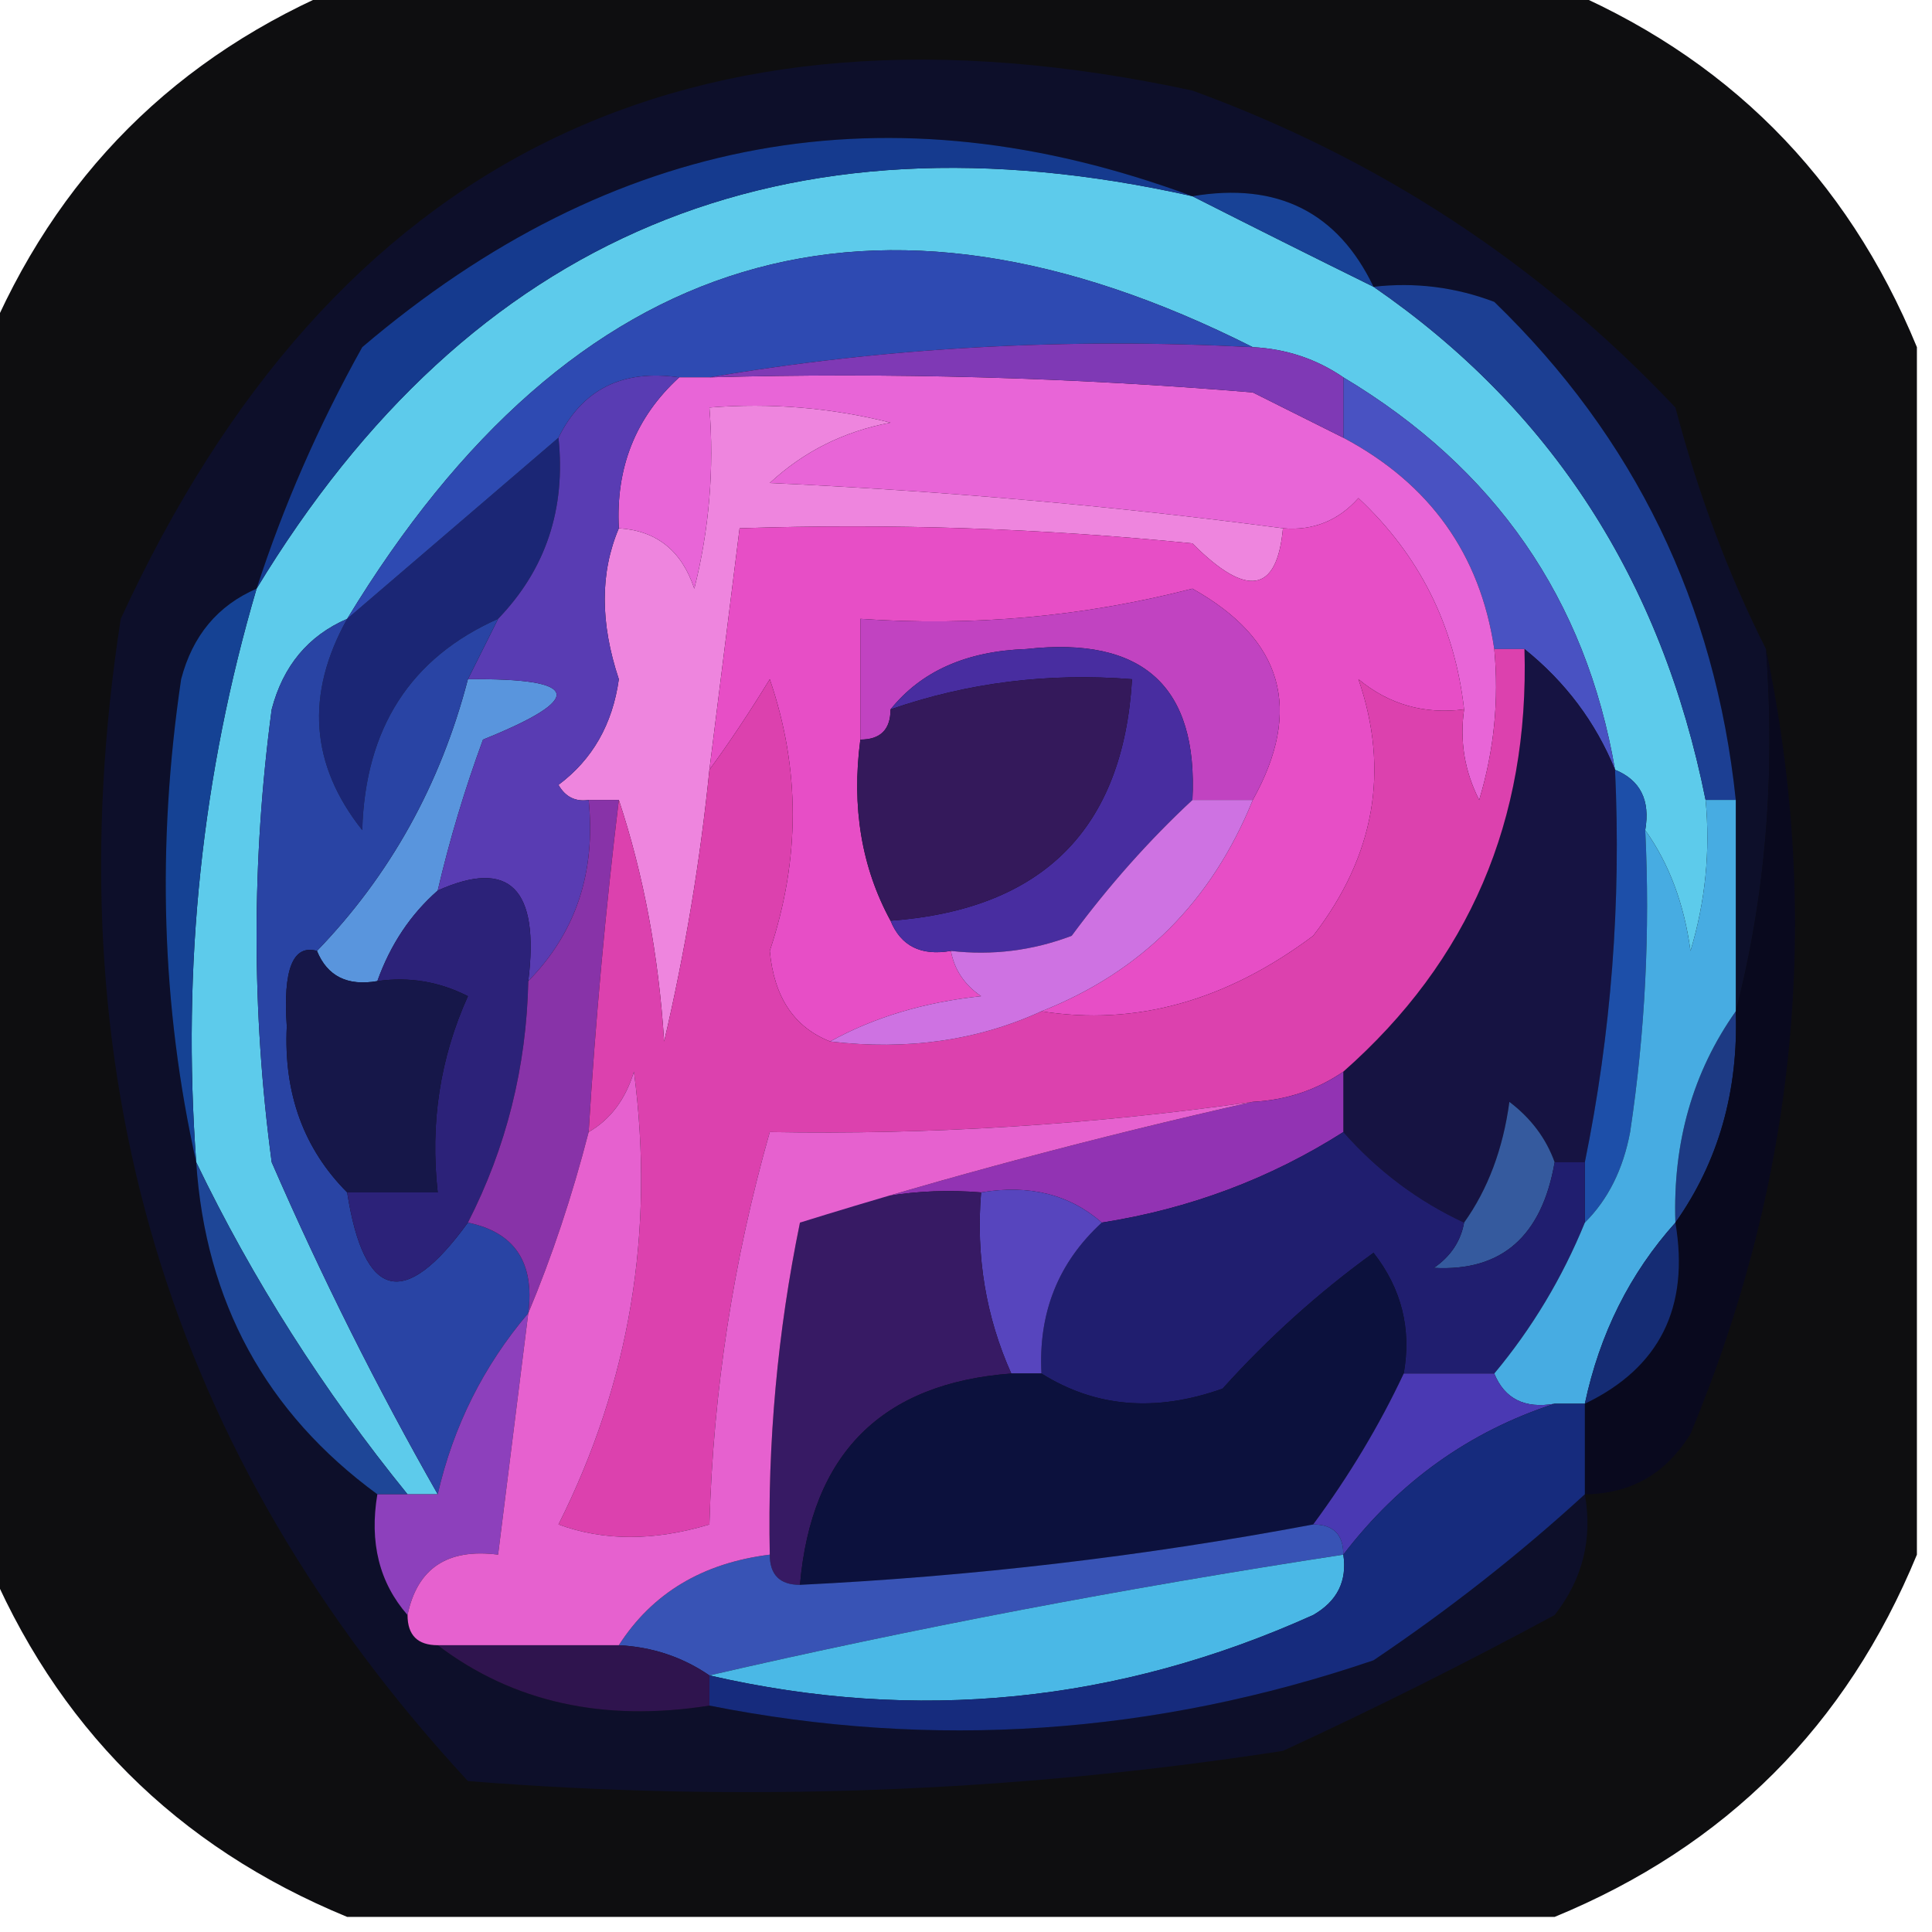<?xml version="1.0" encoding="UTF-8"?>
<!DOCTYPE svg PUBLIC "-//W3C//DTD SVG 1.1//EN" "http://www.w3.org/Graphics/SVG/1.1/DTD/svg11.dtd">
<svg xmlns="http://www.w3.org/2000/svg" version="1.1" width="64px" height="64px" style="shape-rendering:geometricPrecision; text-rendering:geometricPrecision; image-rendering:optimizeQuality; fill-rule:evenodd; clip-rule:evenodd" xmlns:xlink="http://www.w3.org/1999/xlink">
<g><path style="opacity:0.944" fill="#010103" d="M 11.5,-0.5 C 24.833,-0.5 38.167,-0.5 51.5,-0.5C 57.167,1.833 61.167,5.833 63.5,11.5C 63.5,24.833 63.5,38.167 63.5,51.5C 61.167,57.167 57.167,61.167 51.5,63.5C 38.167,63.5 24.833,63.5 11.5,63.5C 5.833,61.167 1.833,57.167 -0.5,51.5C -0.5,38.167 -0.5,24.833 -0.5,11.5C 1.833,5.833 5.833,1.833 11.5,-0.5 Z"/></g>
<g><path style="opacity:1" fill="#5dcbeb" d="M 39.5,6.5 C 41.456,7.492 43.456,8.492 45.5,9.5C 51.375,13.545 55.041,19.211 56.5,26.5C 56.66,28.199 56.493,29.866 56,31.5C 55.79,29.942 55.29,28.608 54.5,27.5C 54.672,26.508 54.338,25.842 53.5,25.5C 52.53,19.847 49.53,15.514 44.5,12.5C 43.609,11.89 42.609,11.557 41.5,11.5C 28.977,5.183 18.977,8.183 11.5,20.5C 10.21,21.058 9.377,22.058 9,23.5C 8.333,28.5 8.333,33.5 9,38.5C 10.655,42.303 12.489,45.97 14.5,49.5C 14.167,49.5 13.833,49.5 13.5,49.5C 10.707,46.058 8.373,42.391 6.5,38.5C 6.021,31.985 6.688,25.652 8.5,19.5C 15.595,7.794 25.928,3.46 39.5,6.5 Z"/></g>
<g><path style="opacity:1" fill="#ee85de" d="M 42.5,17.5 C 42.304,19.646 41.304,19.812 39.5,18C 34.511,17.501 29.511,17.334 24.5,17.5C 24.167,20.167 23.833,22.833 23.5,25.5C 23.196,28.522 22.696,31.522 22,34.5C 21.817,31.635 21.317,28.969 20.5,26.5C 20.167,26.5 19.833,26.5 19.5,26.5C 19.062,26.565 18.728,26.399 18.5,26C 19.624,25.161 20.291,23.994 20.5,22.5C 19.877,20.631 19.877,18.965 20.5,17.5C 21.75,17.577 22.583,18.244 23,19.5C 23.495,17.527 23.662,15.527 23.5,13.5C 25.527,13.338 27.527,13.505 29.5,14C 27.956,14.29 26.623,14.956 25.5,16C 31.215,16.258 36.882,16.758 42.5,17.5 Z"/></g>
<g><path style="opacity:1" fill="#0d0f2a" d="M 58.5,21.5 C 58.817,25.702 58.483,29.702 57.5,33.5C 57.5,31.167 57.5,28.833 57.5,26.5C 56.817,19.999 54.15,14.499 49.5,10C 48.207,9.51 46.873,9.343 45.5,9.5C 44.313,7.025 42.313,6.025 39.5,6.5C 29.464,2.776 20.297,4.442 12,11.5C 10.555,14.09 9.388,16.757 8.5,19.5C 7.21,20.058 6.377,21.058 6,22.5C 5.183,28.016 5.349,33.35 6.5,38.5C 6.807,43.128 8.807,46.795 12.5,49.5C 12.232,51.099 12.566,52.432 13.5,53.5C 13.5,54.167 13.833,54.5 14.5,54.5C 16.988,56.388 19.988,57.054 23.5,56.5C 30.91,57.969 38.244,57.469 45.5,55C 48.02,53.303 50.353,51.469 52.5,49.5C 52.762,50.978 52.429,52.311 51.5,53.5C 48.544,55.096 45.544,56.596 42.5,58C 33.536,59.384 24.537,59.717 15.5,59C 5.525,48.215 1.692,35.382 4,20.5C 11.011,5.245 22.844,-0.588 39.5,3C 45.693,5.258 51.026,8.758 55.5,13.5C 56.257,16.37 57.257,19.036 58.5,21.5 Z"/></g>
<g><path style="opacity:1" fill="#1b2675" d="M 18.5,14.5 C 18.747,16.858 18.081,18.858 16.5,20.5C 13.596,21.791 12.096,24.124 12,27.5C 10.277,25.333 10.11,23 11.5,20.5C 13.833,18.5 16.167,16.5 18.5,14.5 Z"/></g>
<g><path style="opacity:1" fill="#2e4ab2" d="M 41.5,11.5 C 35.31,11.177 29.31,11.51 23.5,12.5C 23.167,12.5 22.833,12.5 22.5,12.5C 20.62,12.229 19.287,12.896 18.5,14.5C 16.167,16.5 13.833,18.5 11.5,20.5C 18.977,8.183 28.977,5.183 41.5,11.5 Z"/></g>
<g><path style="opacity:1" fill="#1c3f93" d="M 45.5,9.5 C 46.873,9.343 48.207,9.51 49.5,10C 54.15,14.499 56.817,19.999 57.5,26.5C 57.167,26.5 56.833,26.5 56.5,26.5C 55.041,19.211 51.375,13.545 45.5,9.5 Z"/></g>
<g><path style="opacity:1" fill="#4952c2" d="M 44.5,12.5 C 49.53,15.514 52.53,19.847 53.5,25.5C 52.857,23.924 51.857,22.59 50.5,21.5C 50.167,21.5 49.833,21.5 49.5,21.5C 49.031,18.357 47.364,16.023 44.5,14.5C 44.5,13.833 44.5,13.167 44.5,12.5 Z"/></g>
<g><path style="opacity:1" fill="#e865d7" d="M 22.5,12.5 C 22.833,12.5 23.167,12.5 23.5,12.5C 29.509,12.334 35.509,12.501 41.5,13C 42.527,13.513 43.527,14.013 44.5,14.5C 47.364,16.023 49.031,18.357 49.5,21.5C 49.66,23.199 49.493,24.866 49,26.5C 48.517,25.552 48.35,24.552 48.5,23.5C 48.188,20.727 47.022,18.393 45,16.5C 44.329,17.252 43.496,17.586 42.5,17.5C 36.882,16.758 31.215,16.258 25.5,16C 26.623,14.956 27.956,14.29 29.5,14C 27.527,13.505 25.527,13.338 23.5,13.5C 23.662,15.527 23.495,17.527 23,19.5C 22.583,18.244 21.75,17.577 20.5,17.5C 20.392,15.486 21.058,13.819 22.5,12.5 Z"/></g>
<g><path style="opacity:1" fill="#7f39b5" d="M 23.5,12.5 C 29.31,11.51 35.31,11.177 41.5,11.5C 42.609,11.557 43.609,11.89 44.5,12.5C 44.5,13.167 44.5,13.833 44.5,14.5C 43.527,14.013 42.527,13.513 41.5,13C 35.509,12.501 29.509,12.334 23.5,12.5 Z"/></g>
<g><path style="opacity:1" fill="#184296" d="M 39.5,6.5 C 42.313,6.025 44.313,7.025 45.5,9.5C 43.456,8.492 41.456,7.492 39.5,6.5 Z"/></g>
<g><path style="opacity:1" fill="#153a8e" d="M 39.5,6.5 C 25.928,3.46 15.595,7.794 8.5,19.5C 9.388,16.757 10.555,14.09 12,11.5C 20.297,4.442 29.464,2.776 39.5,6.5 Z"/></g>
<g><path style="opacity:1" fill="#e74ec6" d="M 48.5,23.5 C 47.178,23.67 46.011,23.337 45,22.5C 46.041,25.525 45.541,28.358 43.5,31C 40.613,33.161 37.613,33.994 34.5,33.5C 37.805,32.195 40.139,29.862 41.5,26.5C 43.169,23.511 42.503,21.178 39.5,19.5C 35.906,20.426 32.24,20.759 28.5,20.5C 28.5,21.833 28.5,23.167 28.5,24.5C 28.205,26.735 28.539,28.735 29.5,30.5C 29.842,31.338 30.508,31.672 31.5,31.5C 31.611,32.117 31.944,32.617 32.5,33C 30.618,33.198 28.952,33.698 27.5,34.5C 26.306,34.03 25.64,33.03 25.5,31.5C 26.513,28.459 26.513,25.459 25.5,22.5C 24.824,23.602 24.158,24.602 23.5,25.5C 23.833,22.833 24.167,20.167 24.5,17.5C 29.511,17.334 34.511,17.501 39.5,18C 41.304,19.812 42.304,19.646 42.5,17.5C 43.496,17.586 44.329,17.252 45,16.5C 47.022,18.393 48.188,20.727 48.5,23.5 Z"/></g>
<g><path style="opacity:1" fill="#c143c1" d="M 41.5,26.5 C 40.833,26.5 40.167,26.5 39.5,26.5C 39.694,22.738 37.86,21.071 34,21.5C 32.014,21.569 30.515,22.235 29.5,23.5C 29.5,24.167 29.167,24.5 28.5,24.5C 28.5,23.167 28.5,21.833 28.5,20.5C 32.24,20.759 35.906,20.426 39.5,19.5C 42.503,21.178 43.169,23.511 41.5,26.5 Z"/></g>
<g><path style="opacity:1" fill="#5995dd" d="M 15.5,22.5 C 19.243,22.459 19.41,23.126 16,24.5C 15.392,26.154 14.892,27.821 14.5,29.5C 13.599,30.291 12.932,31.291 12.5,32.5C 11.508,32.672 10.842,32.338 10.5,31.5C 12.926,28.988 14.592,25.988 15.5,22.5 Z"/></g>
<g><path style="opacity:1" fill="#593cb3" d="M 22.5,12.5 C 21.058,13.819 20.392,15.486 20.5,17.5C 19.877,18.965 19.877,20.631 20.5,22.5C 20.291,23.994 19.624,25.161 18.5,26C 18.728,26.399 19.062,26.565 19.5,26.5C 19.741,28.898 19.074,30.898 17.5,32.5C 17.88,29.433 16.88,28.433 14.5,29.5C 14.892,27.821 15.392,26.154 16,24.5C 19.41,23.126 19.243,22.459 15.5,22.5C 15.833,21.833 16.167,21.167 16.5,20.5C 18.081,18.858 18.747,16.858 18.5,14.5C 19.287,12.896 20.62,12.229 22.5,12.5 Z"/></g>
<g><path style="opacity:1" fill="#482da0" d="M 39.5,26.5 C 38.066,27.833 36.733,29.333 35.5,31C 34.207,31.49 32.873,31.657 31.5,31.5C 30.508,31.672 29.842,31.338 29.5,30.5C 34.54,30.127 37.207,27.46 37.5,22.5C 34.721,22.279 32.054,22.612 29.5,23.5C 30.515,22.235 32.014,21.569 34,21.5C 37.86,21.071 39.694,22.738 39.5,26.5 Z"/></g>
<g><path style="opacity:1" fill="#2944a4" d="M 11.5,20.5 C 10.11,23 10.277,25.333 12,27.5C 12.096,24.124 13.596,21.791 16.5,20.5C 16.167,21.167 15.833,21.833 15.5,22.5C 14.592,25.988 12.926,28.988 10.5,31.5C 9.704,31.277 9.37,32.11 9.5,34C 9.393,36.221 10.06,38.054 11.5,39.5C 12.062,43.068 13.395,43.402 15.5,40.5C 17.048,40.821 17.715,41.821 17.5,43.5C 16.015,45.249 15.015,47.249 14.5,49.5C 12.489,45.97 10.655,42.303 9,38.5C 8.333,33.5 8.333,28.5 9,23.5C 9.377,22.058 10.21,21.058 11.5,20.5 Z"/></g>
<g><path style="opacity:1" fill="#2c2279" d="M 17.5,32.5 C 17.44,35.341 16.774,38.008 15.5,40.5C 13.395,43.402 12.062,43.068 11.5,39.5C 12.5,39.5 13.5,39.5 14.5,39.5C 14.244,37.208 14.577,35.041 15.5,33C 14.552,32.517 13.552,32.35 12.5,32.5C 12.932,31.291 13.599,30.291 14.5,29.5C 16.88,28.433 17.88,29.433 17.5,32.5 Z"/></g>
<g><path style="opacity:1" fill="#161342" d="M 50.5,21.5 C 51.857,22.59 52.857,23.924 53.5,25.5C 53.706,29.898 53.373,34.231 52.5,38.5C 52.167,38.5 51.833,38.5 51.5,38.5C 51.217,37.711 50.717,37.044 50,36.5C 49.79,38.058 49.29,39.392 48.5,40.5C 46.97,39.789 45.637,38.789 44.5,37.5C 44.5,36.833 44.5,36.167 44.5,35.5C 48.665,31.83 50.665,27.163 50.5,21.5 Z"/></g>
<g><path style="opacity:1" fill="#154294" d="M 8.5,19.5 C 6.688,25.652 6.021,31.985 6.5,38.5C 5.349,33.35 5.183,28.016 6,22.5C 6.377,21.058 7.21,20.058 8.5,19.5 Z"/></g>
<g><path style="opacity:1" fill="#8833a8" d="M 19.5,26.5 C 19.833,26.5 20.167,26.5 20.5,26.5C 20.058,30.154 19.724,33.821 19.5,37.5C 18.952,39.626 18.285,41.626 17.5,43.5C 17.715,41.821 17.048,40.821 15.5,40.5C 16.774,38.008 17.44,35.341 17.5,32.5C 19.074,30.898 19.741,28.898 19.5,26.5 Z"/></g>
<g><path style="opacity:1" fill="#dc41ae" d="M 49.5,21.5 C 49.833,21.5 50.167,21.5 50.5,21.5C 50.665,27.163 48.665,31.83 44.5,35.5C 43.609,36.11 42.609,36.443 41.5,36.5C 36.142,37.262 30.809,37.595 25.5,37.5C 24.293,41.744 23.626,46.077 23.5,50.5C 21.669,51.052 20.003,51.052 18.5,50.5C 20.863,45.797 21.697,40.797 21,35.5C 20.722,36.416 20.222,37.083 19.5,37.5C 19.724,33.821 20.058,30.154 20.5,26.5C 21.317,28.969 21.817,31.635 22,34.5C 22.696,31.522 23.196,28.522 23.5,25.5C 24.158,24.602 24.824,23.602 25.5,22.5C 26.513,25.459 26.513,28.459 25.5,31.5C 25.64,33.03 26.306,34.03 27.5,34.5C 30.059,34.802 32.393,34.468 34.5,33.5C 37.613,33.994 40.613,33.161 43.5,31C 45.541,28.358 46.041,25.525 45,22.5C 46.011,23.337 47.178,23.67 48.5,23.5C 48.35,24.552 48.517,25.552 49,26.5C 49.493,24.866 49.66,23.199 49.5,21.5 Z"/></g>
<g><path style="opacity:1" fill="#ce72e2" d="M 39.5,26.5 C 40.167,26.5 40.833,26.5 41.5,26.5C 40.139,29.862 37.805,32.195 34.5,33.5C 32.393,34.468 30.059,34.802 27.5,34.5C 28.952,33.698 30.618,33.198 32.5,33C 31.944,32.617 31.611,32.117 31.5,31.5C 32.873,31.657 34.207,31.49 35.5,31C 36.733,29.333 38.066,27.833 39.5,26.5 Z"/></g>
<g><path style="opacity:1" fill="#34195b" d="M 29.5,30.5 C 28.539,28.735 28.205,26.735 28.5,24.5C 29.167,24.5 29.5,24.167 29.5,23.5C 32.054,22.612 34.721,22.279 37.5,22.5C 37.207,27.46 34.54,30.127 29.5,30.5 Z"/></g>
<g><path style="opacity:1" fill="#1d3a84" d="M 57.5,33.5 C 57.59,36.152 56.924,38.486 55.5,40.5C 55.41,37.848 56.076,35.514 57.5,33.5 Z"/></g>
<g><path style="opacity:1" fill="#161749" d="M 10.5,31.5 C 10.842,32.338 11.508,32.672 12.5,32.5C 13.552,32.35 14.552,32.517 15.5,33C 14.577,35.041 14.244,37.208 14.5,39.5C 13.5,39.5 12.5,39.5 11.5,39.5C 10.06,38.054 9.393,36.221 9.5,34C 9.37,32.11 9.704,31.277 10.5,31.5 Z"/></g>
<g><path style="opacity:1" fill="#1d4fa9" d="M 53.5,25.5 C 54.338,25.842 54.672,26.508 54.5,27.5C 54.665,30.85 54.498,34.183 54,37.5C 53.768,38.737 53.268,39.737 52.5,40.5C 52.5,39.833 52.5,39.167 52.5,38.5C 53.373,34.231 53.706,29.898 53.5,25.5 Z"/></g>
<g><path style="opacity:1" fill="#09091e" d="M 58.5,21.5 C 60.357,30.357 59.524,39.023 56,47.5C 55.184,48.823 54.017,49.489 52.5,49.5C 52.5,48.5 52.5,47.5 52.5,46.5C 54.975,45.313 55.975,43.313 55.5,40.5C 56.924,38.486 57.59,36.152 57.5,33.5C 58.483,29.702 58.817,25.702 58.5,21.5 Z"/></g>
<g><path style="opacity:1" fill="#9233b3" d="M 44.5,35.5 C 44.5,36.167 44.5,36.833 44.5,37.5C 42.072,39.044 39.406,40.044 36.5,40.5C 35.432,39.566 34.099,39.232 32.5,39.5C 30.379,39.325 28.379,39.659 26.5,40.5C 31.337,38.994 36.337,37.66 41.5,36.5C 42.609,36.443 43.609,36.11 44.5,35.5 Z"/></g>
<g><path style="opacity:1" fill="#355a9e" d="M 51.5,38.5 C 51.074,40.958 49.741,42.124 47.5,42C 48.056,41.617 48.389,41.117 48.5,40.5C 49.29,39.392 49.79,38.058 50,36.5C 50.717,37.044 51.217,37.711 51.5,38.5 Z"/></g>
<g><path style="opacity:1" fill="#201e6f" d="M 44.5,37.5 C 45.637,38.789 46.97,39.789 48.5,40.5C 48.389,41.117 48.056,41.617 47.5,42C 49.741,42.124 51.074,40.958 51.5,38.5C 51.833,38.5 52.167,38.5 52.5,38.5C 52.5,39.167 52.5,39.833 52.5,40.5C 51.752,42.333 50.752,43.999 49.5,45.5C 48.5,45.5 47.5,45.5 46.5,45.5C 46.762,44.022 46.429,42.689 45.5,41.5C 43.684,42.815 42.017,44.315 40.5,46C 38.288,46.789 36.288,46.623 34.5,45.5C 34.392,43.486 35.058,41.819 36.5,40.5C 39.406,40.044 42.072,39.044 44.5,37.5 Z"/></g>
<g><path style="opacity:1" fill="#47ace2" d="M 56.5,26.5 C 56.833,26.5 57.167,26.5 57.5,26.5C 57.5,28.833 57.5,31.167 57.5,33.5C 56.076,35.514 55.41,37.848 55.5,40.5C 53.992,42.181 52.992,44.181 52.5,46.5C 52.167,46.5 51.833,46.5 51.5,46.5C 50.508,46.672 49.842,46.338 49.5,45.5C 50.752,43.999 51.752,42.333 52.5,40.5C 53.268,39.737 53.768,38.737 54,37.5C 54.498,34.183 54.665,30.85 54.5,27.5C 55.29,28.608 55.79,29.942 56,31.5C 56.493,29.866 56.66,28.199 56.5,26.5 Z"/></g>
<g><path style="opacity:1" fill="#5745be" d="M 32.5,39.5 C 34.099,39.232 35.432,39.566 36.5,40.5C 35.058,41.819 34.392,43.486 34.5,45.5C 34.167,45.5 33.833,45.5 33.5,45.5C 32.659,43.621 32.325,41.621 32.5,39.5 Z"/></g>
<g><path style="opacity:1" fill="#1e4697" d="M 6.5,38.5 C 8.373,42.391 10.707,46.058 13.5,49.5C 13.167,49.5 12.833,49.5 12.5,49.5C 8.807,46.795 6.807,43.128 6.5,38.5 Z"/></g>
<g><path style="opacity:1" fill="#371a64" d="M 32.5,39.5 C 32.325,41.621 32.659,43.621 33.5,45.5C 29.211,45.822 26.878,48.155 26.5,52.5C 25.833,52.5 25.5,52.167 25.5,51.5C 25.423,47.785 25.756,44.118 26.5,40.5C 28.379,39.659 30.379,39.325 32.5,39.5 Z"/></g>
<g><path style="opacity:1" fill="#152c74" d="M 55.5,40.5 C 55.975,43.313 54.975,45.313 52.5,46.5C 52.992,44.181 53.992,42.181 55.5,40.5 Z"/></g>
<g><path style="opacity:1" fill="#0c113d" d="M 46.5,45.5 C 45.692,47.22 44.692,48.887 43.5,50.5C 37.889,51.555 32.222,52.221 26.5,52.5C 26.878,48.155 29.211,45.822 33.5,45.5C 33.833,45.5 34.167,45.5 34.5,45.5C 36.288,46.623 38.288,46.789 40.5,46C 42.017,44.315 43.684,42.815 45.5,41.5C 46.429,42.689 46.762,44.022 46.5,45.5 Z"/></g>
<g><path style="opacity:1" fill="#4a39b3" d="M 46.5,45.5 C 47.5,45.5 48.5,45.5 49.5,45.5C 49.842,46.338 50.508,46.672 51.5,46.5C 48.679,47.417 46.346,49.084 44.5,51.5C 44.5,50.833 44.167,50.5 43.5,50.5C 44.692,48.887 45.692,47.22 46.5,45.5 Z"/></g>
<g><path style="opacity:1" fill="#8d40bc" d="M 17.5,43.5 C 17.167,46.167 16.833,48.833 16.5,51.5C 14.821,51.285 13.821,51.952 13.5,53.5C 12.566,52.432 12.232,51.099 12.5,49.5C 12.833,49.5 13.167,49.5 13.5,49.5C 13.833,49.5 14.167,49.5 14.5,49.5C 15.015,47.249 16.015,45.249 17.5,43.5 Z"/></g>
<g><path style="opacity:1" fill="#3853b5" d="M 43.5,50.5 C 44.167,50.5 44.5,50.833 44.5,51.5C 37.229,52.614 30.229,53.947 23.5,55.5C 22.609,54.89 21.609,54.557 20.5,54.5C 21.605,52.777 23.272,51.777 25.5,51.5C 25.5,52.167 25.833,52.5 26.5,52.5C 32.222,52.221 37.889,51.555 43.5,50.5 Z"/></g>
<g><path style="opacity:1" fill="#e661cf" d="M 41.5,36.5 C 36.337,37.66 31.337,38.994 26.5,40.5C 25.756,44.118 25.423,47.785 25.5,51.5C 23.272,51.777 21.605,52.777 20.5,54.5C 18.5,54.5 16.5,54.5 14.5,54.5C 13.833,54.5 13.5,54.167 13.5,53.5C 13.821,51.952 14.821,51.285 16.5,51.5C 16.833,48.833 17.167,46.167 17.5,43.5C 18.285,41.626 18.952,39.626 19.5,37.5C 20.222,37.083 20.722,36.416 21,35.5C 21.697,40.797 20.863,45.797 18.5,50.5C 20.003,51.052 21.669,51.052 23.5,50.5C 23.626,46.077 24.293,41.744 25.5,37.5C 30.809,37.595 36.142,37.262 41.5,36.5 Z"/></g>
<g><path style="opacity:1" fill="#4ab8e6" d="M 44.5,51.5 C 44.631,52.376 44.297,53.043 43.5,53.5C 37.029,56.414 30.363,57.08 23.5,55.5C 30.229,53.947 37.229,52.614 44.5,51.5 Z"/></g>
<g><path style="opacity:1" fill="#2f144e" d="M 14.5,54.5 C 16.5,54.5 18.5,54.5 20.5,54.5C 21.609,54.557 22.609,54.89 23.5,55.5C 23.5,55.833 23.5,56.167 23.5,56.5C 19.988,57.054 16.988,56.388 14.5,54.5 Z"/></g>
<g><path style="opacity:1" fill="#162b7d" d="M 51.5,46.5 C 51.833,46.5 52.167,46.5 52.5,46.5C 52.5,47.5 52.5,48.5 52.5,49.5C 50.353,51.469 48.02,53.303 45.5,55C 38.244,57.469 30.91,57.969 23.5,56.5C 23.5,56.167 23.5,55.833 23.5,55.5C 30.363,57.08 37.029,56.414 43.5,53.5C 44.297,53.043 44.631,52.376 44.5,51.5C 46.346,49.084 48.679,47.417 51.5,46.5 Z"/></g>
</svg>
